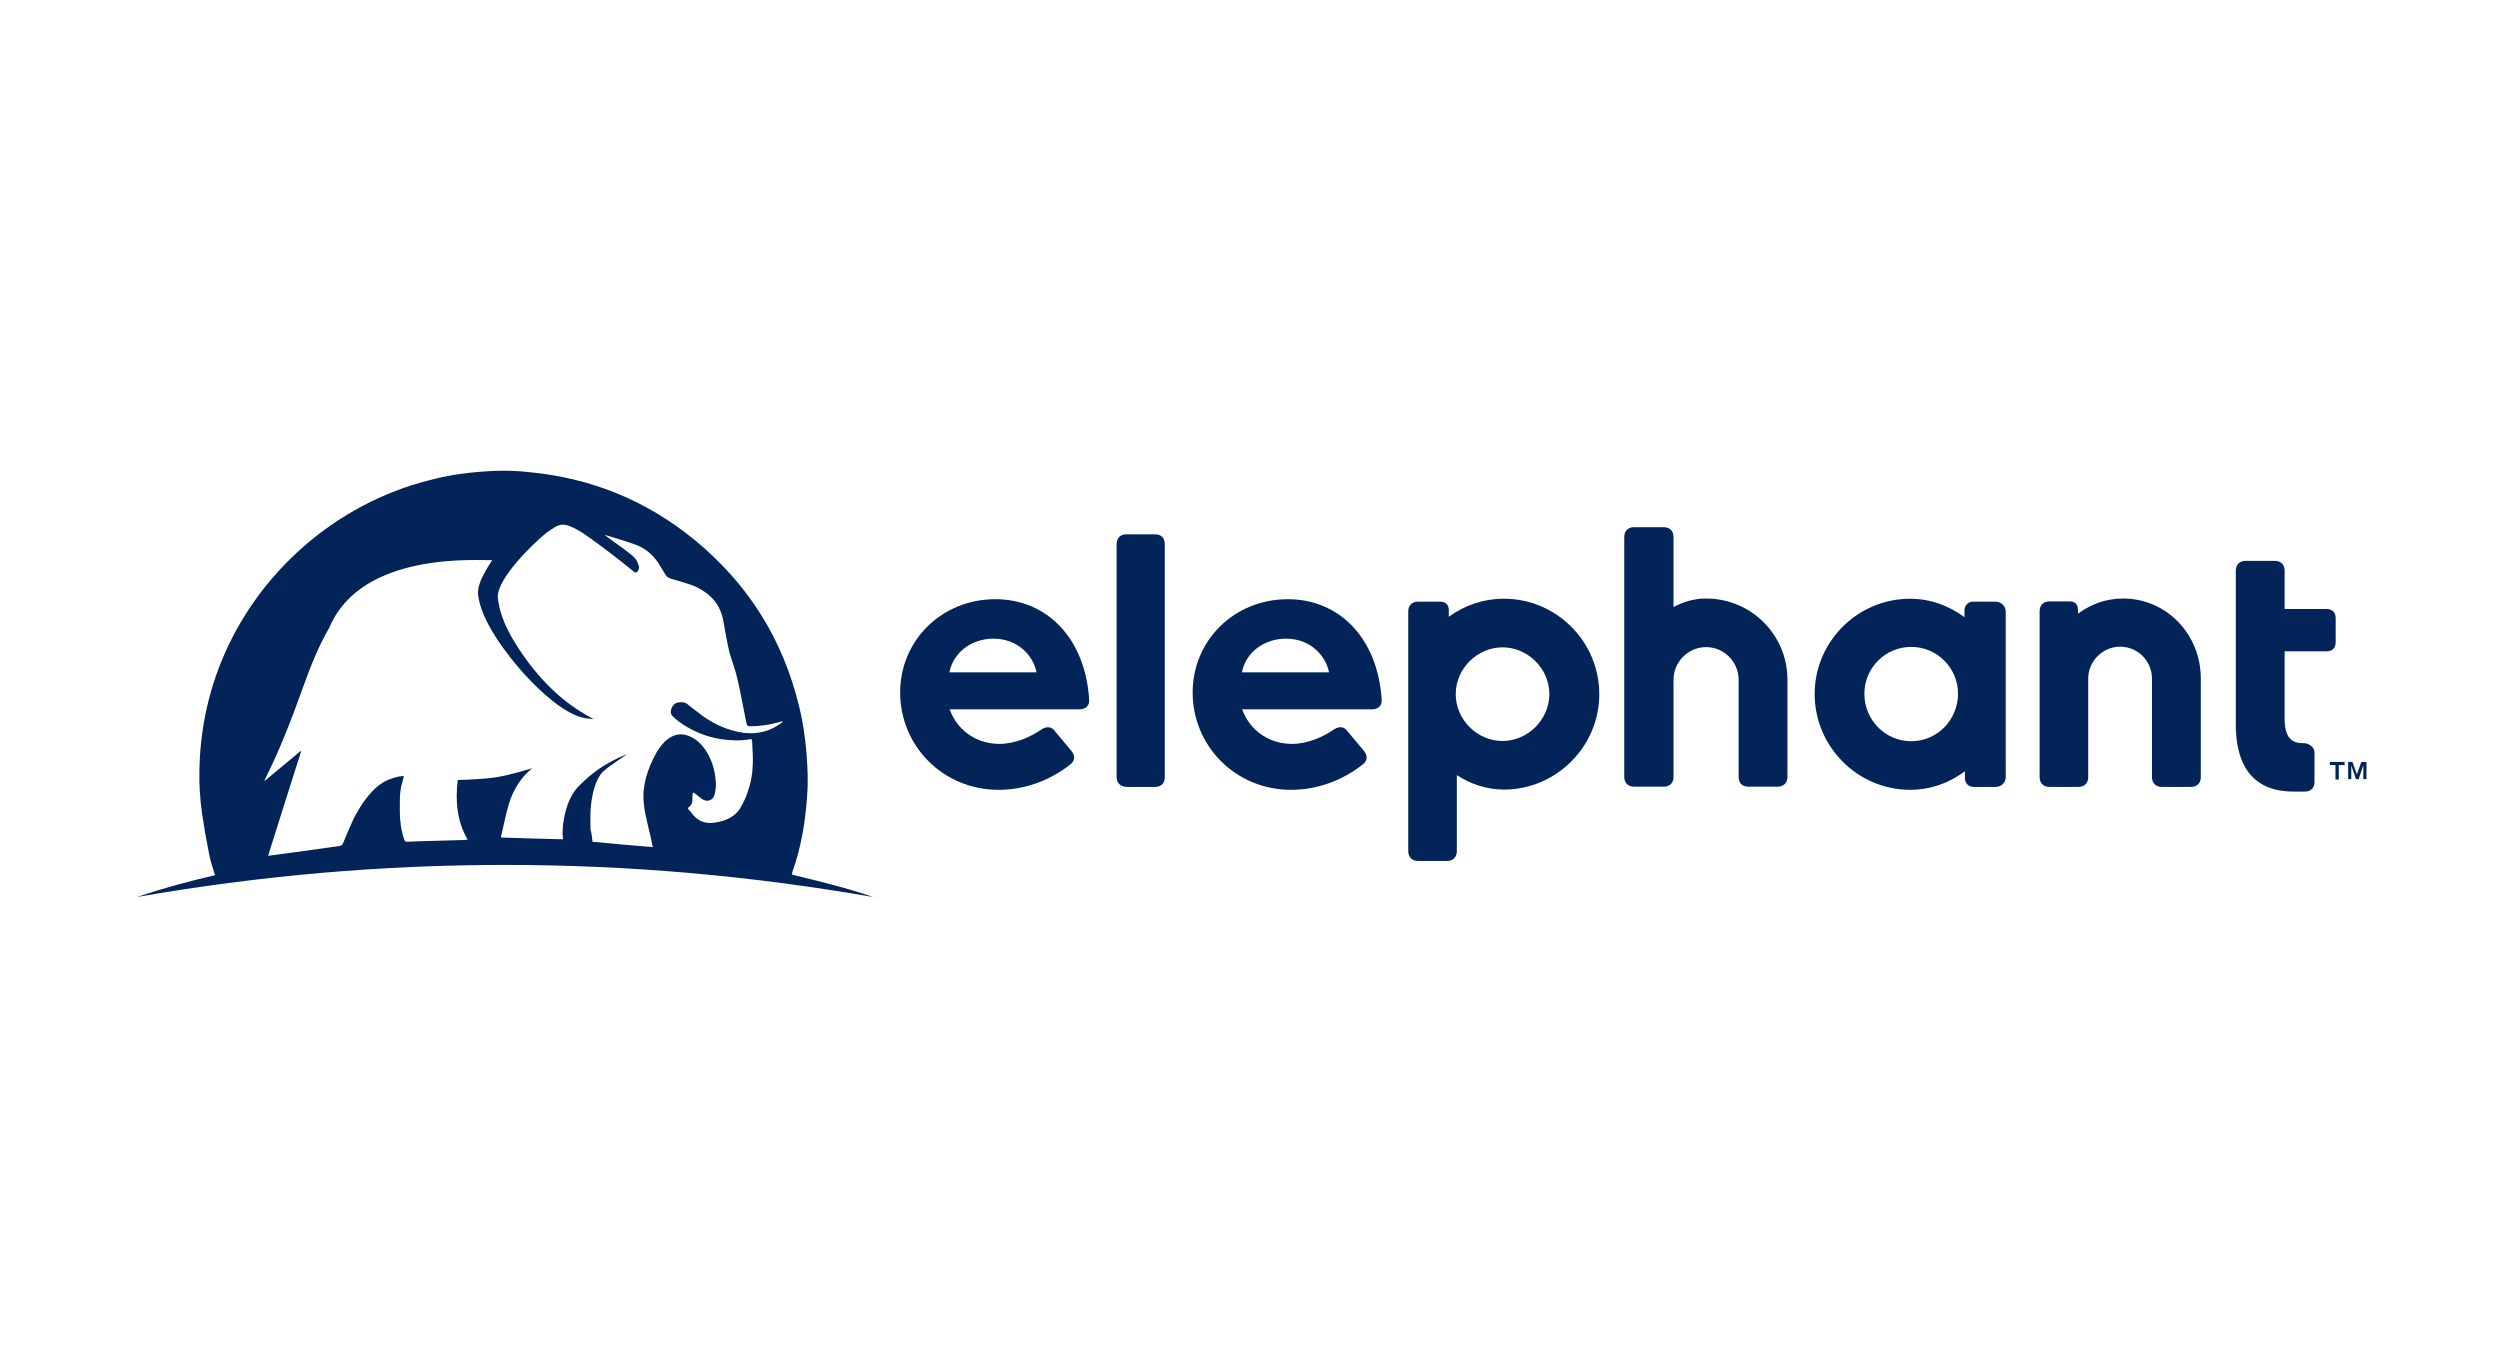<svg width="155" height="85" viewBox="0 0 155 85" fill="none" xmlns="http://www.w3.org/2000/svg">
<path d="M49.118 54.234C50.805 54.635 52.491 55.049 54.136 55.616C38.917 52.962 23.699 52.962 8.48 55.616C10.083 55.077 11.714 54.635 13.332 54.261C13.207 53.819 13.055 53.432 12.972 52.99C12.806 52.161 12.654 51.303 12.53 50.46C12.406 49.562 12.336 48.663 12.364 47.751C12.406 45.415 12.848 43.19 13.719 41.02C15.972 35.477 20.851 31.219 26.643 29.768C27.68 29.491 28.744 29.326 29.836 29.243C30.817 29.16 31.799 29.16 32.78 29.27C36.637 29.63 40.079 31.026 43.078 33.486C46.409 36.223 48.566 39.679 49.561 43.867C49.796 44.807 49.92 45.747 50.003 46.7C50.072 47.571 50.114 48.428 50.044 49.313C49.934 50.958 49.671 52.562 49.105 54.123C49.132 54.151 49.132 54.192 49.118 54.234ZM36.733 52.188C38.005 52.313 39.235 52.423 40.48 52.52C40.48 52.479 40.48 52.451 40.452 52.437C40.3 51.566 39.996 50.668 39.913 49.783C39.802 48.677 40.161 47.641 40.701 46.659C40.894 46.341 41.101 46.051 41.392 45.83C41.834 45.498 42.304 45.429 42.815 45.678C43.189 45.844 43.479 46.134 43.714 46.465C44.115 47.046 44.322 47.71 44.377 48.428C44.405 48.705 44.377 48.968 44.308 49.244C44.225 49.617 43.852 49.769 43.52 49.534C43.41 49.452 43.313 49.368 43.202 49.286C43.133 49.217 43.05 49.175 42.967 49.133C42.94 49.217 42.926 49.327 42.926 49.41C42.926 49.604 42.954 49.783 42.815 49.935C42.774 50.005 42.65 50.06 42.663 50.129C42.663 50.211 42.774 50.253 42.829 50.336C43.189 50.875 43.686 51.11 44.336 50.999C45.027 50.889 45.635 50.626 45.967 49.977C46.119 49.7 46.243 49.438 46.34 49.147C46.547 48.581 46.658 48 46.672 47.419C46.7 46.922 46.644 46.438 46.63 45.941C46.63 45.871 46.603 45.816 46.52 45.83C45.911 45.941 45.317 45.913 44.723 45.83C43.728 45.678 42.829 45.291 42.014 44.683C41.889 44.572 41.779 44.489 41.654 44.351C41.53 44.185 41.585 43.908 41.779 43.687C41.944 43.494 42.428 43.494 42.608 43.646C42.801 43.812 43.009 43.964 43.189 44.102C44.059 44.807 45.041 45.305 46.174 45.443C47.004 45.526 47.764 45.332 48.428 44.835C48.469 44.807 48.552 44.752 48.51 44.724C48.469 44.724 48.428 44.724 48.386 44.752C48.068 44.835 47.764 44.918 47.432 44.959C47.114 45.001 46.824 45.028 46.52 45.028C46.409 45.028 46.326 45.028 46.285 44.862C46.091 43.922 45.925 42.968 45.704 42.029C45.58 41.49 45.372 40.964 45.22 40.425C45.068 39.803 44.971 39.153 44.847 38.504C44.682 37.564 44.156 36.901 43.299 36.458C43.189 36.417 43.092 36.347 42.981 36.306C42.539 36.154 42.11 36.016 41.64 35.891C41.488 35.85 41.35 35.781 41.267 35.643C41.115 35.394 40.95 35.117 40.811 34.896C40.452 34.371 40.037 34.025 39.456 33.79C39.042 33.624 37.936 33.293 37.521 33.168C37.328 33.099 38.669 33.984 39.277 34.509C39.443 34.675 39.512 34.799 39.595 35.048C39.664 35.214 39.567 35.546 39.36 35.49C38.337 34.661 37.259 33.818 36.153 33.058C34.84 32.242 34.688 32.491 33.9 33.016C32.987 33.749 30.859 35.85 30.859 36.997C30.942 37.91 31.301 39.057 32.587 40.84C33.886 42.609 35.213 43.756 36.816 44.586C36.374 44.517 35.254 44.752 32.517 41.808C31.356 40.508 29.822 38.49 29.642 36.873C29.532 36.043 30.555 34.73 30.513 34.73C29.767 34.772 22.441 34.122 20.423 38.904C19.732 40.093 19.234 41.365 18.778 42.637C18.087 44.558 17.354 46.479 16.442 48.29C16.414 48.318 16.414 48.359 16.4 48.373L16.428 48.401C17.161 47.793 17.907 47.17 18.64 46.562L18.667 46.59C17.976 48.733 17.313 50.889 16.622 53.059C16.691 53.059 19.621 52.658 21.059 52.451C21.183 52.423 21.224 52.382 21.266 52.285C21.473 51.787 21.681 51.29 21.916 50.778C22.372 49.88 23.104 48.76 24.044 48.359C24.362 48.235 24.666 48.124 25.04 48.111C25.04 48.194 24.956 48.387 24.956 48.47C24.749 49.037 24.791 49.825 24.791 50.35C24.791 50.889 24.874 51.538 25.067 52.064C25.109 52.174 25.15 52.188 25.261 52.188C25.62 52.161 28.053 52.105 28.841 52.078C28.882 52.078 28.924 52.05 28.993 52.05C28.329 50.93 28.219 49.617 28.384 48.359C28.426 48.359 29.739 48.332 30.651 48.207C31.564 48.083 33.001 47.627 33.001 47.627C32.296 48.194 31.84 48.94 31.564 49.797C31.356 50.488 31.232 51.179 31.066 51.856C31.066 51.884 31.066 51.898 31.066 51.926C32.338 51.967 33.609 52.008 34.909 52.036C34.909 51.926 34.881 51.843 34.881 51.76C34.881 51.552 34.881 51.345 34.909 51.138C35.019 50.281 35.268 49.382 35.863 48.76C36.651 47.972 37.383 47.378 38.862 46.756C38.821 46.825 37.798 47.461 37.397 47.834C36.913 48.318 36.733 49.175 36.651 49.839C36.581 50.364 36.609 50.875 36.609 51.428C36.692 51.691 36.706 51.939 36.733 52.188Z" fill="#022459"/>
<path d="M66.922 43.979H58.877C59.416 45.444 60.715 46.121 61.946 46.121C62.983 46.121 63.909 45.679 64.6 45.209C64.918 45.016 65.208 45.043 65.429 45.361L66.424 46.55C66.673 46.868 66.659 47.172 66.341 47.407C64.876 48.554 63.273 48.969 61.918 48.969C58.435 48.969 55.809 46.218 55.809 42.942C55.809 39.694 58.393 37.15 61.711 37.15C64.904 37.15 67.295 39.569 67.53 43.398C67.544 43.771 67.309 43.979 66.922 43.979ZM64.268 41.684C64.033 40.565 63.038 39.597 61.6 39.597C60.218 39.597 59.098 40.468 58.863 41.684H64.268Z" fill="#022459"/>
<path d="M69.23 48.166V33.735C69.23 33.362 69.465 33.127 69.838 33.127H71.608C72.008 33.127 72.216 33.362 72.216 33.735V48.18C72.216 48.553 72.008 48.788 71.608 48.788H69.838C69.465 48.774 69.23 48.539 69.23 48.166Z" fill="#022459"/>
<path d="M85.057 43.979H77.012C77.552 45.444 78.851 46.121 80.081 46.121C81.118 46.121 82.044 45.679 82.735 45.209C83.053 45.016 83.343 45.043 83.564 45.361L84.56 46.55C84.808 46.868 84.795 47.172 84.477 47.407C83.012 48.554 81.408 48.969 80.053 48.969C76.57 48.969 73.944 46.218 73.944 42.942C73.944 39.694 76.529 37.15 79.846 37.15C83.039 37.15 85.43 39.569 85.665 43.398C85.679 43.771 85.43 43.979 85.057 43.979ZM82.403 41.684C82.168 40.565 81.173 39.597 79.735 39.597C78.353 39.597 77.234 40.468 76.999 41.684H82.403Z" fill="#022459"/>
<path d="M99.156 43.038C99.156 46.287 96.489 48.954 93.24 48.954C92.162 48.954 91.139 48.595 90.324 48.056V52.769C90.324 53.143 90.089 53.378 89.716 53.378H87.918C87.546 53.378 87.311 53.143 87.311 52.769V37.91C87.311 37.537 87.546 37.302 87.918 37.302H89.301C89.619 37.302 89.826 37.495 89.826 37.827V38.242C90.766 37.551 91.955 37.122 93.227 37.122C96.489 37.108 99.156 39.776 99.156 43.038ZM96.06 43.038C96.06 41.449 94.719 40.135 93.157 40.135C91.595 40.135 90.255 41.449 90.255 43.038C90.255 44.628 91.595 45.941 93.157 45.941C94.719 45.941 96.06 44.614 96.06 43.038Z" fill="#022459"/>
<path d="M110.822 42.139V48.166C110.822 48.539 110.587 48.774 110.214 48.774H108.404C108.003 48.774 107.795 48.539 107.795 48.166V42.139C107.795 41.033 106.883 40.121 105.777 40.121C104.672 40.121 103.759 41.033 103.759 42.139V48.166C103.759 48.539 103.524 48.774 103.151 48.774H101.313C100.939 48.774 100.704 48.539 100.704 48.166V33.293C100.704 32.919 100.939 32.685 101.313 32.685H103.151C103.524 32.685 103.759 32.919 103.759 33.293V37.633C104.367 37.315 105.031 37.108 105.777 37.108C108.57 37.108 110.822 39.361 110.822 42.139Z" fill="#022459"/>
<path d="M124.355 37.924V48.166C124.355 48.526 124.079 48.788 123.733 48.788H122.351C122.06 48.788 121.825 48.553 121.825 48.263V47.821C120.872 48.526 119.738 48.968 118.425 48.968C115.177 48.968 112.509 46.3 112.509 43.024C112.509 39.776 115.177 37.122 118.425 37.122C119.697 37.122 120.858 37.564 121.798 38.269V37.827C121.798 37.537 122.033 37.302 122.323 37.302H123.719C124.065 37.302 124.355 37.578 124.355 37.924ZM121.397 43.01C121.397 41.407 120.098 40.108 118.494 40.108C116.891 40.108 115.591 41.407 115.591 43.01C115.591 44.642 116.891 45.955 118.494 45.955C120.098 45.955 121.397 44.642 121.397 43.01Z" fill="#022459"/>
<path d="M136.45 42.071V48.18C136.45 48.554 136.215 48.789 135.842 48.789H134.031C133.657 48.789 133.422 48.554 133.422 48.18V42.071C133.422 40.993 132.552 40.094 131.446 40.094C130.368 40.094 129.469 40.993 129.469 42.071V48.18C129.469 48.554 129.235 48.789 128.861 48.789H127.064C126.691 48.789 126.456 48.554 126.456 48.18V37.896C126.456 37.523 126.691 37.288 127.064 37.288H128.336C128.654 37.288 128.834 37.482 128.834 37.813V38.048C129.663 37.44 130.603 37.108 131.626 37.108C134.349 37.108 136.45 39.347 136.45 42.071Z" fill="#022459"/>
<path d="M143.499 46.66V48.471C143.499 48.844 143.292 49.079 142.891 49.079H142.2C139.933 49.079 138.537 47.779 138.62 44.6V35.381C138.62 35.007 138.855 34.773 139.228 34.773H141.039C141.412 34.773 141.647 35.007 141.647 35.381V37.758H144.232C144.605 37.758 144.812 37.965 144.812 38.339V39.804C144.812 40.177 144.605 40.384 144.232 40.384H141.647V44.614C141.647 46.259 142.67 46.052 142.919 46.08C143.14 46.121 143.499 46.286 143.499 46.66Z" fill="#022459"/>
<path d="M144.453 47.434V47.24H145.365V47.434H145.006V48.332H144.799V47.434H144.453ZM145.849 47.24L146.126 48.014L146.402 47.24H146.72V48.305H146.526V47.448L146.236 48.305H146.07L145.78 47.448V48.305H145.586V47.24H145.849Z" fill="#022459"/>
</svg>
